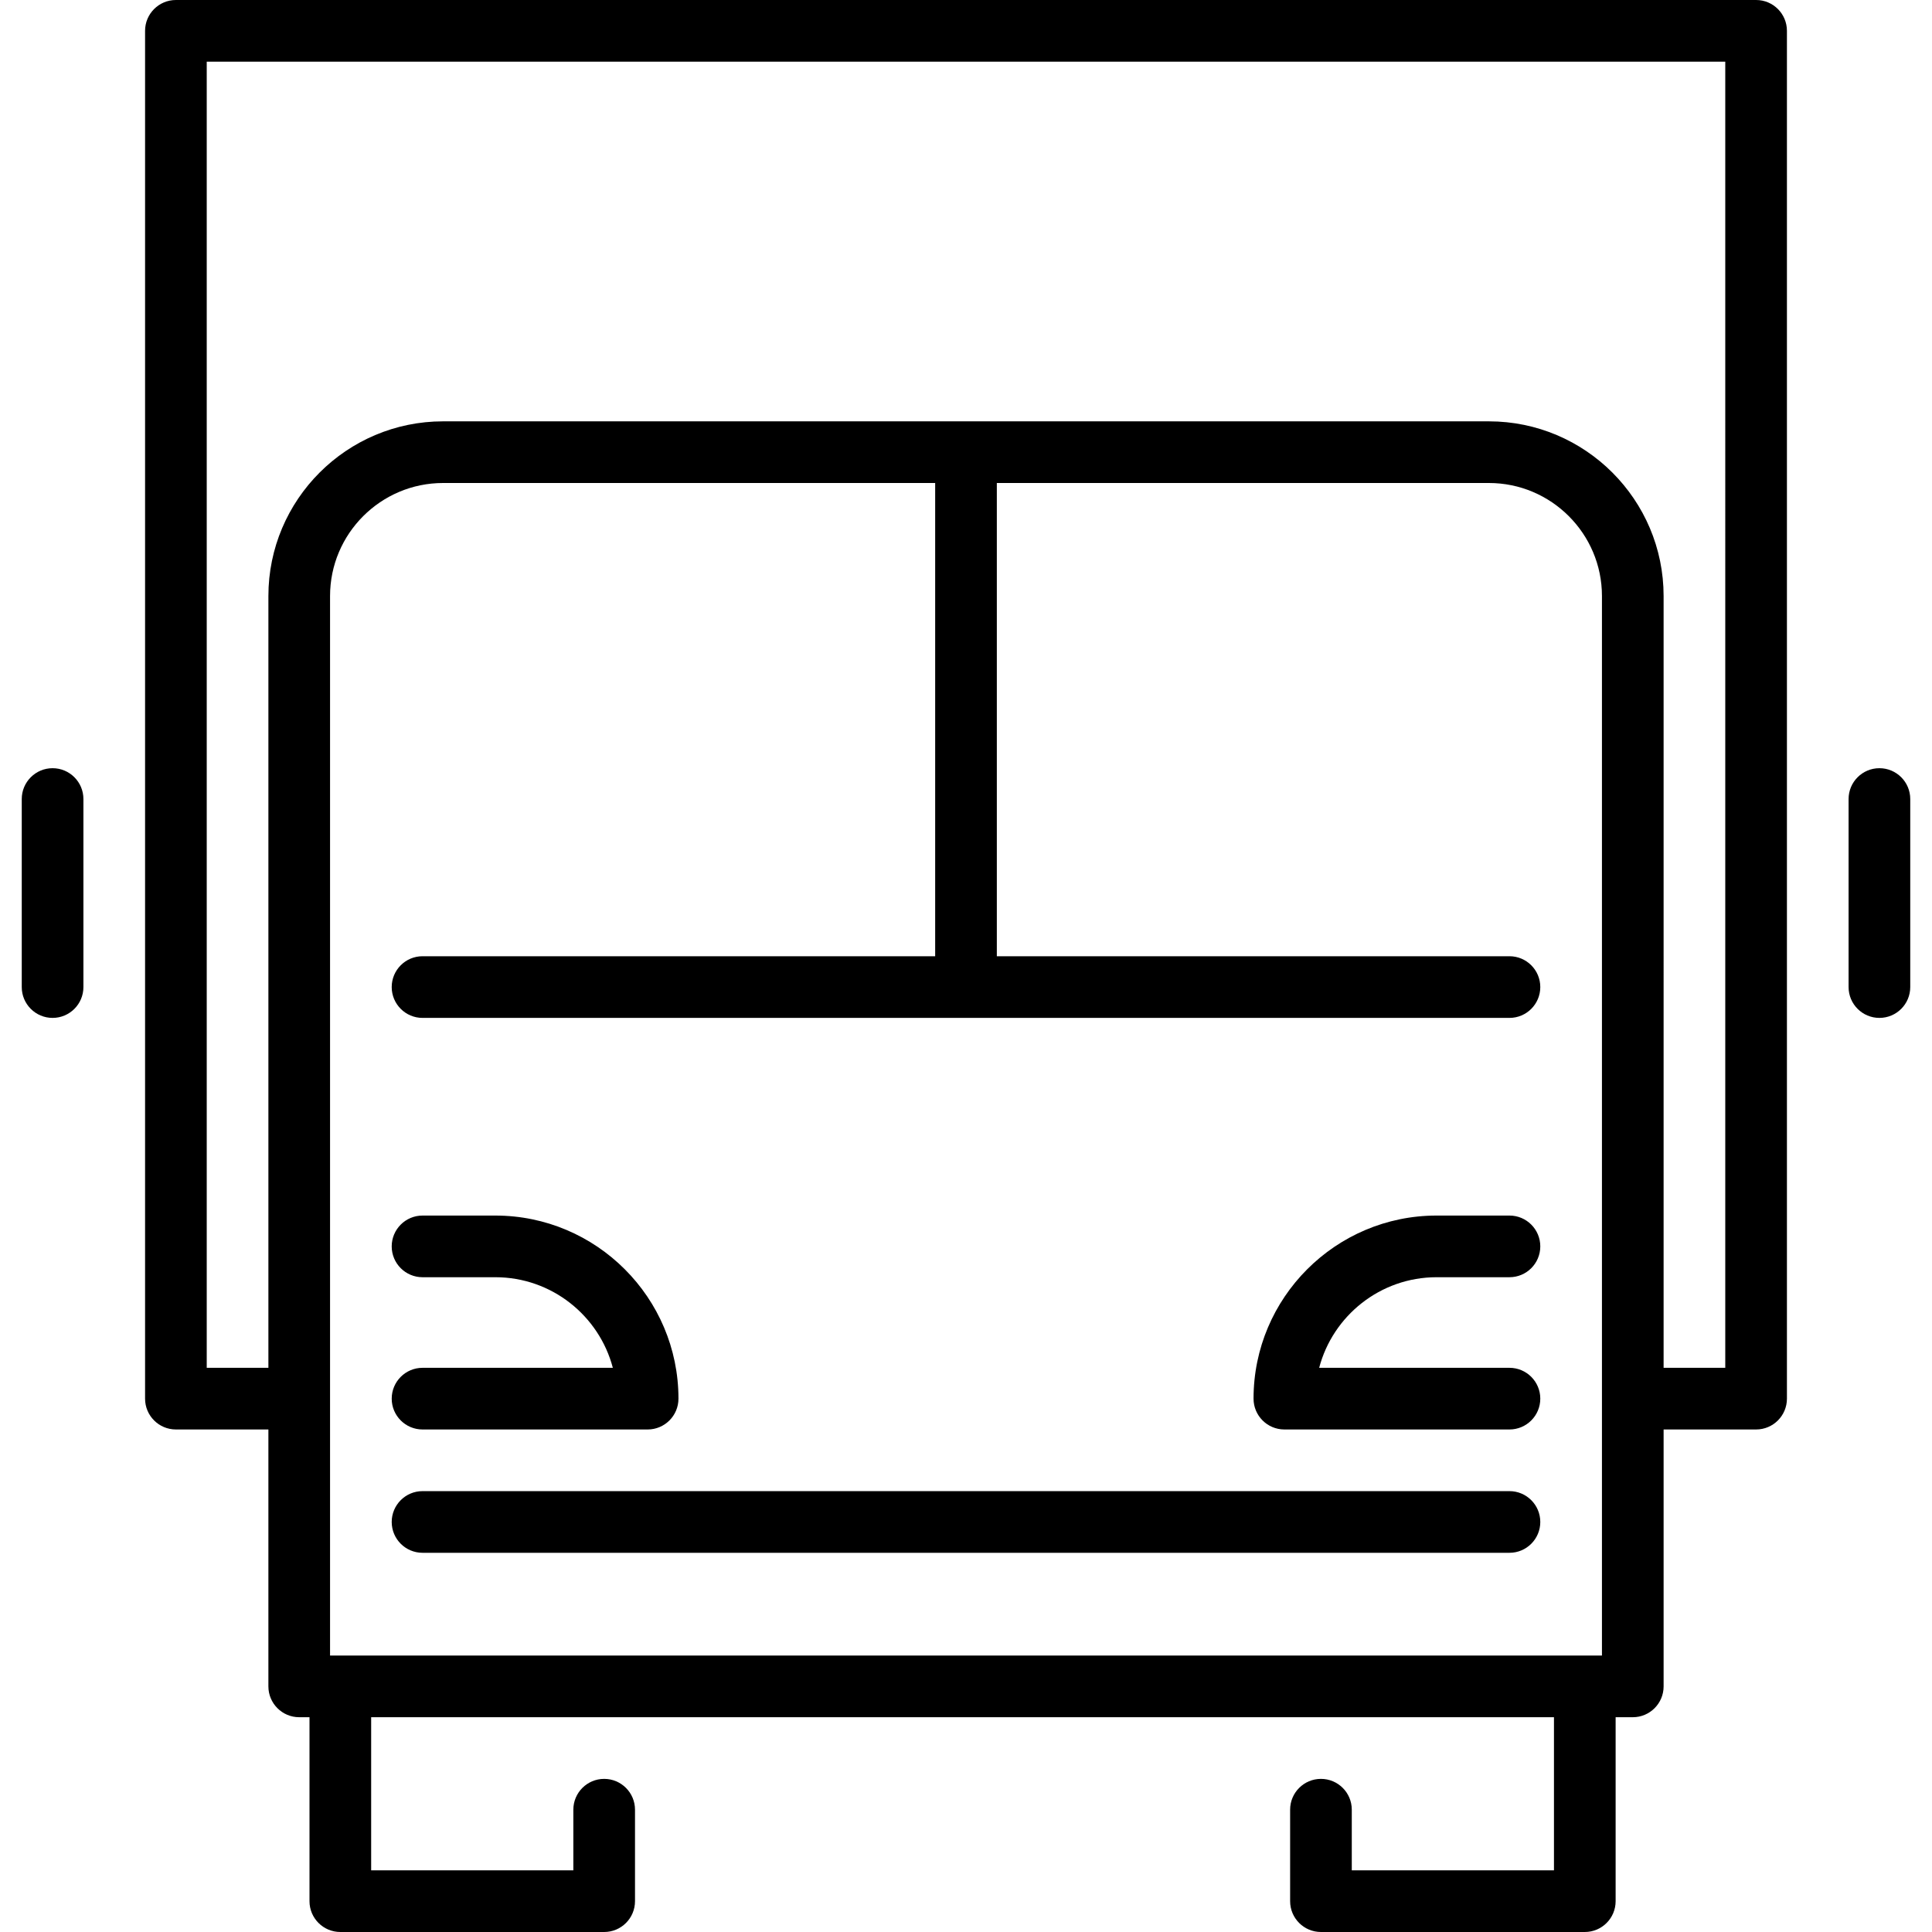 <?xml version='1.0' encoding='iso-8859-1'?>
<!-- Uploaded to: SVG Repo, www.svgrepo.com, Generator: SVG Repo Mixer Tools -->
<svg fill="#000000" height="800px" width="800px" version="1.1" xmlns="http://www.w3.org/2000/svg" viewBox="0 0 470 470" xmlns:xlink="http://www.w3.org/1999/xlink" enable-background="new 0 0 470 470">
  <g>
    <path d="m95.292,370.25c0,4.142 3.358,7.5 7.5,7.5h264.416c4.143,0 7.5-3.358 7.5-7.5s-3.357-7.5-7.5-7.5h-264.416c-4.142,0-7.5,3.358-7.5,7.5z"/>
    <path d="m102.792,310.711h17.718c13.697,0 25.248,9.372 28.575,22.039h-46.293c-4.142,0-7.5,3.358-7.5,7.5s3.358,7.5 7.5,7.5h54.757c4.142,0 7.5-3.358 7.5-7.5 0-24.559-19.98-44.539-44.54-44.539h-17.718c-4.142,0-7.5,3.358-7.5,7.5s3.359,7.5 7.501,7.5z"/>
    <path d="m312.451,347.75h54.757c4.143,0 7.5-3.358 7.5-7.5s-3.357-7.5-7.5-7.5h-46.292c3.327-12.667 14.877-22.039 28.574-22.039h17.718c4.143,0 7.5-3.358 7.5-7.5s-3.357-7.5-7.5-7.5h-17.718c-24.559,0-44.539,19.98-44.539,44.539 0,4.142 3.358,7.5 7.5,7.5z"/>
    <path d="M427.208,0H42.792c-4.142,0-7.5,3.358-7.5,7.5v332.75c0,4.142,3.358,7.5,7.5,7.5h22.5v62.5c0,4.142,3.358,7.5,7.5,7.5h2.5   v44.75c0,4.142,3.358,7.5,7.5,7.5h64.186c4.142,0,7.5-3.358,7.5-7.5v-22.25c0-4.142-3.358-7.5-7.5-7.5s-7.5,3.358-7.5,7.5V455   H90.292v-37.25h287.743V455H328.85v-14.75c0-4.142-3.357-7.5-7.5-7.5s-7.5,3.358-7.5,7.5v22.25c0,4.142,3.357,7.5,7.5,7.5h64.186   c4.143,0,7.5-3.358,7.5-7.5v-44.75h4.173c4.143,0,7.5-3.358,7.5-7.5v-62.5h22.5c4.143,0,7.5-3.358,7.5-7.5V7.5   C434.708,3.358,431.351,0,427.208,0z M102.792,232.625c-4.142,0-7.5,3.358-7.5,7.5s3.358,7.5,7.5,7.5h264.416   c4.143,0,7.5-3.358,7.5-7.5s-3.357-7.5-7.5-7.5H242.5V117.5h119.708c15.164,0,27.5,12.336,27.5,27.5v257.75H80.292v-62.49   c0-0.019,0-195.26,0-195.26c0-15.164,12.336-27.5,27.5-27.5H227.5v115.125H102.792z M419.708,332.75h-15V145   c0-23.435-19.065-42.5-42.5-42.5H107.792c-23.435,0-42.5,19.065-42.5,42.5v187.75h-15V15h369.416V332.75z"/>
    <path d="m457.208,186.881c-4.143,0-7.5,3.358-7.5,7.5v45.744c0,4.142 3.357,7.5 7.5,7.5s7.5-3.358 7.5-7.5v-45.744c0-4.142-3.357-7.5-7.5-7.5z"/>
    <path d="m12.792,186.881c-4.142,0-7.5,3.358-7.5,7.5v45.744c0,4.142 3.358,7.5 7.5,7.5s7.5-3.358 7.5-7.5v-45.744c0-4.142-3.358-7.5-7.5-7.5z"/>
  </g>
</svg>